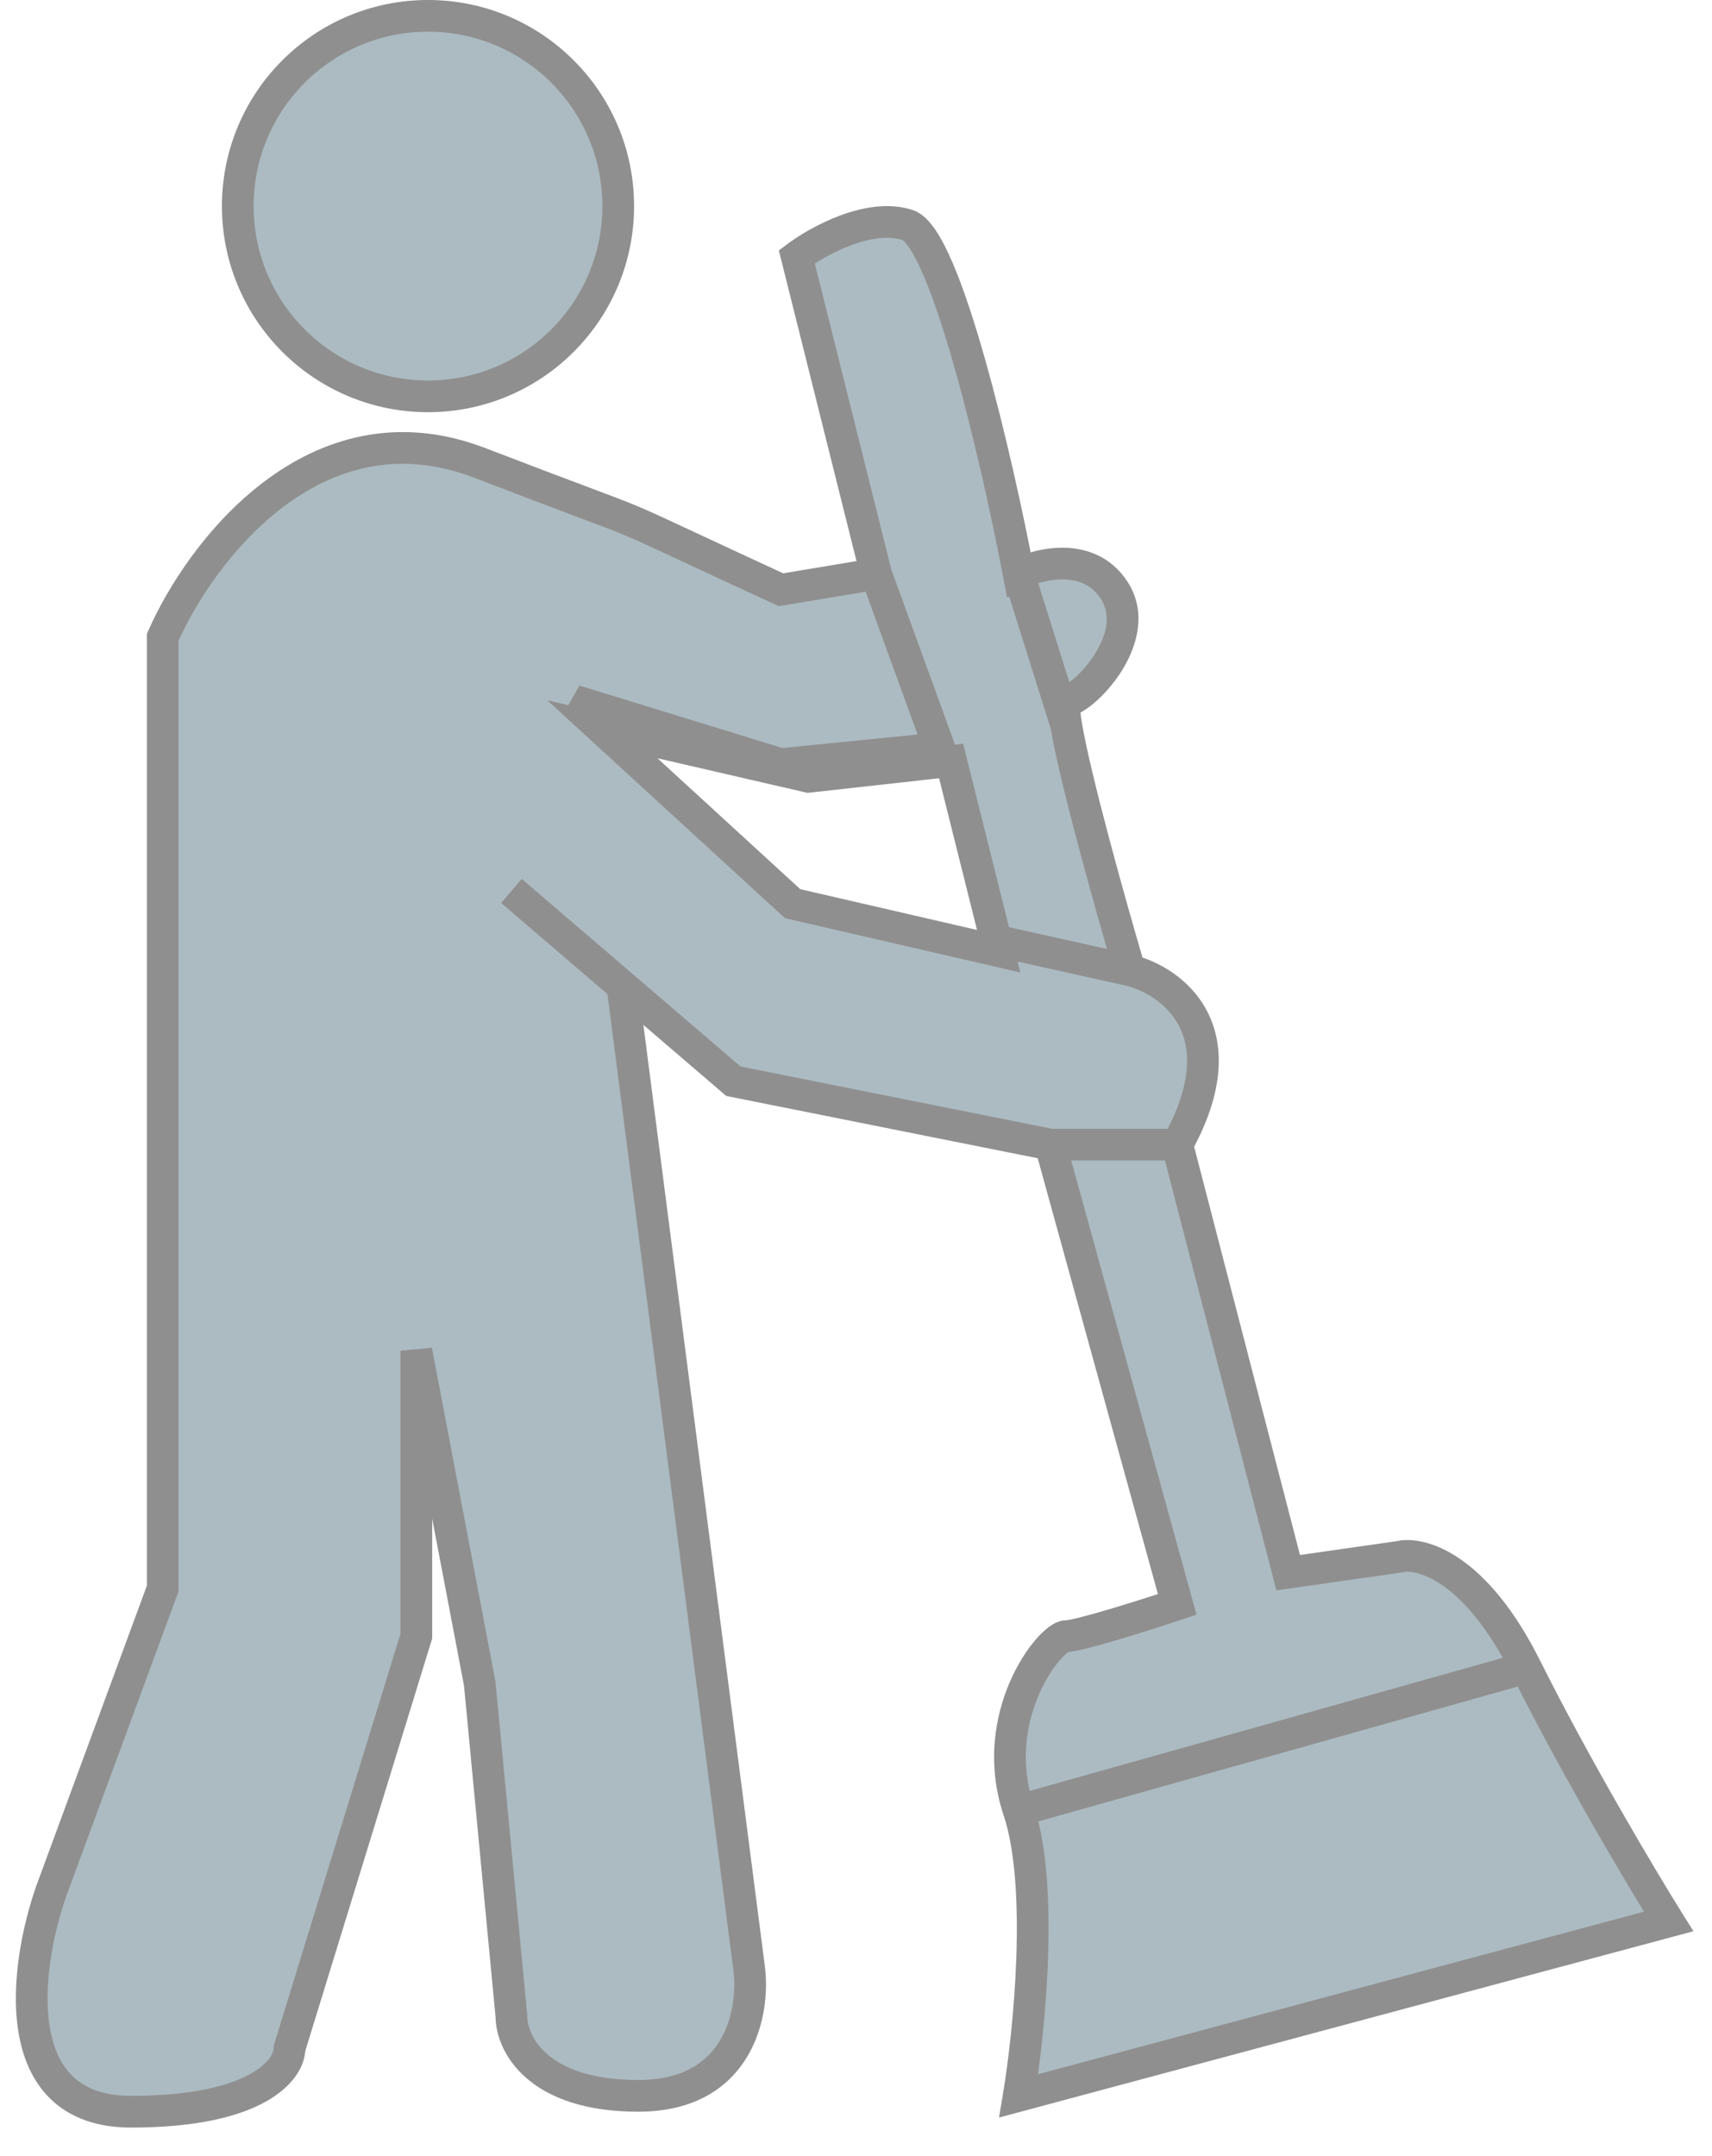 <svg width="54" height="68" viewBox="0 0 54 68" fill="none" xmlns="http://www.w3.org/2000/svg">
<circle cx="13.5" cy="6.5" r="6" fill="#ABBBC1" stroke="#908F8F"/>
<path fill-rule="evenodd" clip-rule="evenodd" d="M9.132 64.6C9.132 65.266 8.132 66.6 4.132 66.6C0.132 66.6 0.799 61.933 1.632 59.6L5.132 50.1V20.1C6.299 17.433 9.932 12.6 15.132 14.6C16.758 15.225 17.758 15.6 18.445 15.858C19.12 16.111 19.494 16.251 19.862 16.404C20.319 16.594 20.768 16.803 21.773 17.272C22.433 17.58 23.332 18 24.632 18.6L27.632 18.1L25.132 8.1C25.799 7.6 27.432 6.7 28.632 7.1C29.832 7.5 31.465 14.6 32.132 18.1C32.799 17.766 34.332 17.4 35.132 18.6C36.132 20.1 34.132 22.1 33.632 22.1C33.541 22.1 33.552 22.392 33.632 22.876C33.906 24.526 34.988 28.41 35.632 30.6C36.965 30.933 39.132 32.5 37.132 36.1L40.632 49.6L44.132 49.1C44.799 48.933 46.532 49.4 48.132 52.6C49.732 55.8 51.799 59.266 52.632 60.6L32.132 66.1C32.465 64.1 32.932 59.5 32.132 57.1C31.132 54.1 33.132 51.6 33.632 51.6C34.032 51.6 36.132 50.933 37.132 50.6L33.132 36.1L23.132 34.1L19.632 31.1L23.632 62.1C23.799 63.433 23.332 66.1 20.132 66.1C16.932 66.1 16.132 64.433 16.132 63.6L15.132 53.1L13.132 42.6V51.6L9.132 64.6ZM30 24L31.5 30L25 28.5L19 23L25.5 24.5L30 24Z" fill="#ABBBC1"/>
<path d="M9.132 64.6L8.654 64.453L8.632 64.525V64.6H9.132ZM1.632 59.6L1.163 59.427L1.161 59.432L1.632 59.6ZM5.132 50.1L5.601 50.273L5.632 50.189V50.1H5.132ZM5.132 20.1L4.674 19.899L4.632 19.995V20.1H5.132ZM15.132 14.6L14.953 15.066L14.953 15.066L15.132 14.6ZM18.445 15.858L18.27 16.326L18.27 16.326L18.445 15.858ZM19.862 16.404L20.054 15.942L20.054 15.942L19.862 16.404ZM21.773 17.272L21.561 17.725L21.561 17.725L21.773 17.272ZM24.632 18.6L24.423 19.054L24.562 19.118L24.714 19.093L24.632 18.6ZM27.632 18.1L27.714 18.593L28.249 18.504L28.117 17.978L27.632 18.1ZM25.132 8.1L24.832 7.7L24.567 7.899L24.647 8.221L25.132 8.1ZM32.132 18.1L31.641 18.193L31.765 18.843L32.356 18.547L32.132 18.1ZM35.132 18.6L34.716 18.877L34.716 18.877L35.132 18.6ZM33.632 22.876L33.139 22.958L33.139 22.958L33.632 22.876ZM35.632 30.6L35.153 30.741L35.233 31.015L35.511 31.085L35.632 30.6ZM37.132 36.1L36.695 35.857L36.598 36.032L36.648 36.225L37.132 36.1ZM40.632 49.6L40.148 49.725L40.26 50.158L40.703 50.095L40.632 49.6ZM44.132 49.1L44.203 49.595L44.228 49.591L44.253 49.585L44.132 49.1ZM52.632 60.6L52.762 61.083L53.414 60.908L53.056 60.335L52.632 60.6ZM32.132 66.1L31.639 66.017L31.511 66.784L32.262 66.583L32.132 66.1ZM32.132 57.1L32.606 56.942L32.606 56.942L32.132 57.1ZM37.132 50.6L37.29 51.074L37.74 50.924L37.614 50.467L37.132 50.6ZM33.132 36.1L33.614 35.967L33.532 35.67L33.23 35.609L33.132 36.1ZM23.132 34.1L22.807 34.479L22.906 34.564L23.034 34.59L23.132 34.1ZM19.632 31.1L19.957 30.72L18.97 29.873L19.136 31.164L19.632 31.1ZM23.632 62.1L24.128 62.038L24.128 62.036L23.632 62.1ZM16.132 63.6H16.632V63.576L16.63 63.552L16.132 63.6ZM15.132 53.1L15.63 53.052L15.628 53.029L15.623 53.006L15.132 53.1ZM13.132 42.6L13.623 42.506L12.632 42.6H13.132ZM13.132 51.6L13.61 51.747L13.632 51.675V51.6H13.132ZM31.5 30L31.388 30.487L32.183 30.671L31.985 29.879L31.5 30ZM30 24L30.485 23.879L30.379 23.455L29.945 23.503L30 24ZM25 28.5L24.662 28.869L24.759 28.958L24.888 28.987L25 28.5ZM19 23L19.112 22.513L17.263 22.086L18.662 23.369L19 23ZM25.5 24.5L25.388 24.987L25.471 25.006L25.555 24.997L25.5 24.5ZM29.632 23.6L30.117 23.479L30.111 23.453L30.102 23.429L29.632 23.6ZM18.132 22.1L18.279 21.622L17.793 22.467L18.132 22.1ZM24.632 24.1L24.485 24.578L24.581 24.607L24.682 24.597L24.632 24.1ZM4.132 67.1C6.179 67.1 7.523 66.76 8.375 66.287C9.22 65.818 9.632 65.178 9.632 64.6H8.632C8.632 64.688 8.545 65.049 7.889 65.413C7.241 65.773 6.085 66.1 4.132 66.1V67.1ZM1.161 59.432C0.732 60.635 0.328 62.476 0.576 64.052C0.701 64.848 0.999 65.619 1.588 66.192C2.187 66.775 3.03 67.1 4.132 67.1V66.1C3.235 66.1 2.661 65.841 2.286 65.476C1.901 65.102 1.668 64.56 1.564 63.897C1.353 62.556 1.699 60.898 2.103 59.768L1.161 59.432ZM4.663 49.927L1.163 59.427L2.101 59.773L5.601 50.273L4.663 49.927ZM4.632 20.1V50.1H5.632V20.1H4.632ZM15.312 14.133C12.514 13.057 10.126 13.831 8.318 15.201C6.528 16.558 5.282 18.51 4.674 19.899L5.59 20.3C6.149 19.023 7.303 17.225 8.922 15.998C10.521 14.786 12.55 14.142 14.953 15.066L15.312 14.133ZM18.621 15.389C17.934 15.132 16.935 14.757 15.312 14.133L14.953 15.066C16.58 15.692 17.581 16.068 18.27 16.326L18.621 15.389ZM20.054 15.942C19.676 15.785 19.293 15.642 18.621 15.389L18.27 16.326C18.947 16.58 19.312 16.717 19.671 16.866L20.054 15.942ZM21.984 16.819C20.983 16.352 20.523 16.137 20.054 15.942L19.671 16.866C20.115 17.05 20.552 17.254 21.561 17.725L21.984 16.819ZM24.842 18.146C23.543 17.546 22.644 17.127 21.984 16.819L21.561 17.725C22.221 18.033 23.122 18.453 24.423 19.054L24.842 18.146ZM27.55 17.607L24.55 18.107L24.714 19.093L27.714 18.593L27.55 17.607ZM24.647 8.221L27.147 18.221L28.117 17.978L25.617 7.978L24.647 8.221ZM28.79 6.625C28.029 6.372 27.189 6.542 26.509 6.793C25.815 7.05 25.198 7.425 24.832 7.7L25.432 8.5C25.733 8.274 26.266 7.949 26.856 7.731C27.459 7.508 28.035 7.428 28.474 7.574L28.79 6.625ZM32.623 18.006C32.288 16.247 31.71 13.582 31.063 11.301C30.74 10.162 30.396 9.104 30.051 8.298C29.879 7.897 29.7 7.541 29.515 7.265C29.344 7.011 29.108 6.731 28.79 6.625L28.474 7.574C28.456 7.568 28.533 7.597 28.685 7.823C28.821 8.025 28.971 8.317 29.132 8.692C29.452 9.439 29.782 10.45 30.101 11.574C30.738 13.817 31.309 16.452 31.641 18.193L32.623 18.006ZM35.548 18.322C35.037 17.555 34.282 17.295 33.597 17.275C32.929 17.255 32.298 17.458 31.909 17.652L32.356 18.547C32.633 18.408 33.101 18.261 33.567 18.274C34.016 18.288 34.428 18.444 34.716 18.877L35.548 18.322ZM33.632 22.6C33.831 22.6 34.012 22.512 34.13 22.445C34.266 22.367 34.408 22.261 34.547 22.141C34.824 21.899 35.121 21.566 35.367 21.181C35.841 20.436 36.215 19.323 35.548 18.322L34.716 18.877C35.049 19.376 34.924 20.014 34.523 20.644C34.331 20.946 34.097 21.206 33.89 21.387C33.786 21.477 33.697 21.54 33.633 21.577C33.549 21.625 33.559 21.6 33.632 21.6V22.6ZM34.125 22.794C34.086 22.557 34.069 22.395 34.068 22.301C34.067 22.248 34.073 22.258 34.061 22.297C34.055 22.317 34.033 22.384 33.97 22.452C33.894 22.535 33.774 22.6 33.632 22.6V21.6C33.467 21.6 33.328 21.673 33.235 21.774C33.156 21.86 33.12 21.954 33.104 22.009C33.071 22.118 33.067 22.231 33.068 22.311C33.07 22.485 33.098 22.71 33.139 22.958L34.125 22.794ZM36.112 30.459C35.465 28.26 34.393 24.408 34.125 22.794L33.139 22.958C33.418 24.644 34.511 28.559 35.153 30.741L36.112 30.459ZM37.569 36.343C38.622 34.447 38.635 32.972 38.076 31.895C37.532 30.847 36.513 30.305 35.753 30.115L35.511 31.085C36.084 31.228 36.815 31.636 37.188 32.355C37.546 33.044 37.642 34.152 36.695 35.857L37.569 36.343ZM41.116 49.474L37.616 35.974L36.648 36.225L40.148 49.725L41.116 49.474ZM44.061 48.605L40.561 49.105L40.703 50.095L44.203 49.595L44.061 48.605ZM48.579 52.376C47.753 50.723 46.87 49.732 46.067 49.176C45.273 48.627 44.526 48.486 44.011 48.615L44.253 49.585C44.404 49.547 44.858 49.556 45.498 49.998C46.127 50.434 46.911 51.276 47.685 52.823L48.579 52.376ZM53.056 60.335C52.228 59.009 50.17 55.557 48.579 52.376L47.685 52.823C49.294 56.042 51.37 59.523 52.208 60.865L53.056 60.335ZM32.262 66.583L52.762 61.083L52.503 60.117L32.003 65.617L32.262 66.583ZM31.658 57.258C32.028 58.367 32.115 60.041 32.057 61.733C32 63.408 31.802 65.036 31.639 66.017L32.625 66.182C32.795 65.163 32.998 63.491 33.057 61.767C33.115 60.059 33.037 58.232 32.606 56.942L31.658 57.258ZM33.632 51.1C33.399 51.1 33.201 51.226 33.086 51.311C32.947 51.413 32.805 51.551 32.667 51.711C32.391 52.032 32.099 52.482 31.862 53.024C31.386 54.112 31.11 55.616 31.658 57.258L32.606 56.942C32.154 55.583 32.379 54.338 32.778 53.425C32.978 52.968 33.218 52.605 33.425 52.364C33.53 52.242 33.618 52.161 33.68 52.115C33.766 52.052 33.74 52.1 33.632 52.1V51.1ZM36.974 50.125C36.477 50.291 35.708 50.539 35.014 50.745C34.667 50.849 34.344 50.94 34.085 51.005C33.955 51.038 33.846 51.063 33.761 51.08C33.667 51.098 33.631 51.1 33.632 51.1V52.1C33.733 52.1 33.85 52.081 33.951 52.061C34.062 52.04 34.19 52.01 34.329 51.975C34.608 51.905 34.947 51.809 35.3 51.704C36.007 51.494 36.787 51.242 37.29 51.074L36.974 50.125ZM32.65 36.233L36.65 50.733L37.614 50.467L33.614 35.967L32.65 36.233ZM23.034 34.59L33.034 36.59L33.23 35.609L23.23 33.609L23.034 34.59ZM19.307 31.479L22.807 34.479L23.457 33.72L19.957 30.72L19.307 31.479ZM24.128 62.036L20.128 31.036L19.136 31.164L23.136 62.164L24.128 62.036ZM20.132 66.6C21.898 66.6 22.983 65.849 23.574 64.855C24.143 63.9 24.221 62.78 24.128 62.038L23.136 62.162C23.21 62.753 23.138 63.633 22.715 64.344C22.314 65.017 21.566 65.6 20.132 65.6V66.6ZM15.632 63.6C15.632 64.162 15.895 64.924 16.604 65.54C17.318 66.159 18.446 66.6 20.132 66.6V65.6C18.618 65.6 17.746 65.207 17.26 64.785C16.769 64.358 16.632 63.871 16.632 63.6H15.632ZM14.634 53.147L15.634 63.647L16.63 63.552L15.63 53.052L14.634 53.147ZM12.641 42.693L14.641 53.193L15.623 53.006L13.623 42.506L12.641 42.693ZM13.632 51.6V42.6H12.632V51.6H13.632ZM9.61 64.747L13.61 51.747L12.654 51.453L8.654 64.453L9.61 64.747ZM31.985 29.879L30.485 23.879L29.515 24.121L31.015 30.121L31.985 29.879ZM24.888 28.987L31.388 30.487L31.612 29.513L25.112 28.013L24.888 28.987ZM18.662 23.369L24.662 28.869L25.338 28.131L19.338 22.631L18.662 23.369ZM25.612 24.013L19.112 22.513L18.888 23.487L25.388 24.987L25.612 24.013ZM29.945 23.503L25.445 24.003L25.555 24.997L30.055 24.497L29.945 23.503ZM19.957 30.72L16.457 27.72L15.807 28.479L19.307 31.479L19.957 30.72ZM27.162 18.271L29.162 23.771L30.102 23.429L28.102 17.929L27.162 18.271ZM29.147 23.721L29.254 24.15L30.224 23.908L30.117 23.479L29.147 23.721ZM31.307 30.151L35.524 31.088L35.741 30.112L31.524 29.175L31.307 30.151ZM19.482 22.666L18.471 21.732L17.793 22.467L18.804 23.401L19.482 22.666ZM17.985 22.578L24.485 24.578L24.779 23.622L18.279 21.622L17.985 22.578ZM24.682 24.597L29.682 24.097L29.582 23.102L24.582 23.602L24.682 24.597ZM31.655 18.25L33.155 23.026L34.109 22.726L32.609 17.95L31.655 18.25ZM47.997 52.118L31.997 56.618L32.267 57.581L48.267 53.081L47.997 52.118ZM33.132 36.6H37.132V35.6H33.132V36.6Z" fill="#908F8F"/>
</svg>
